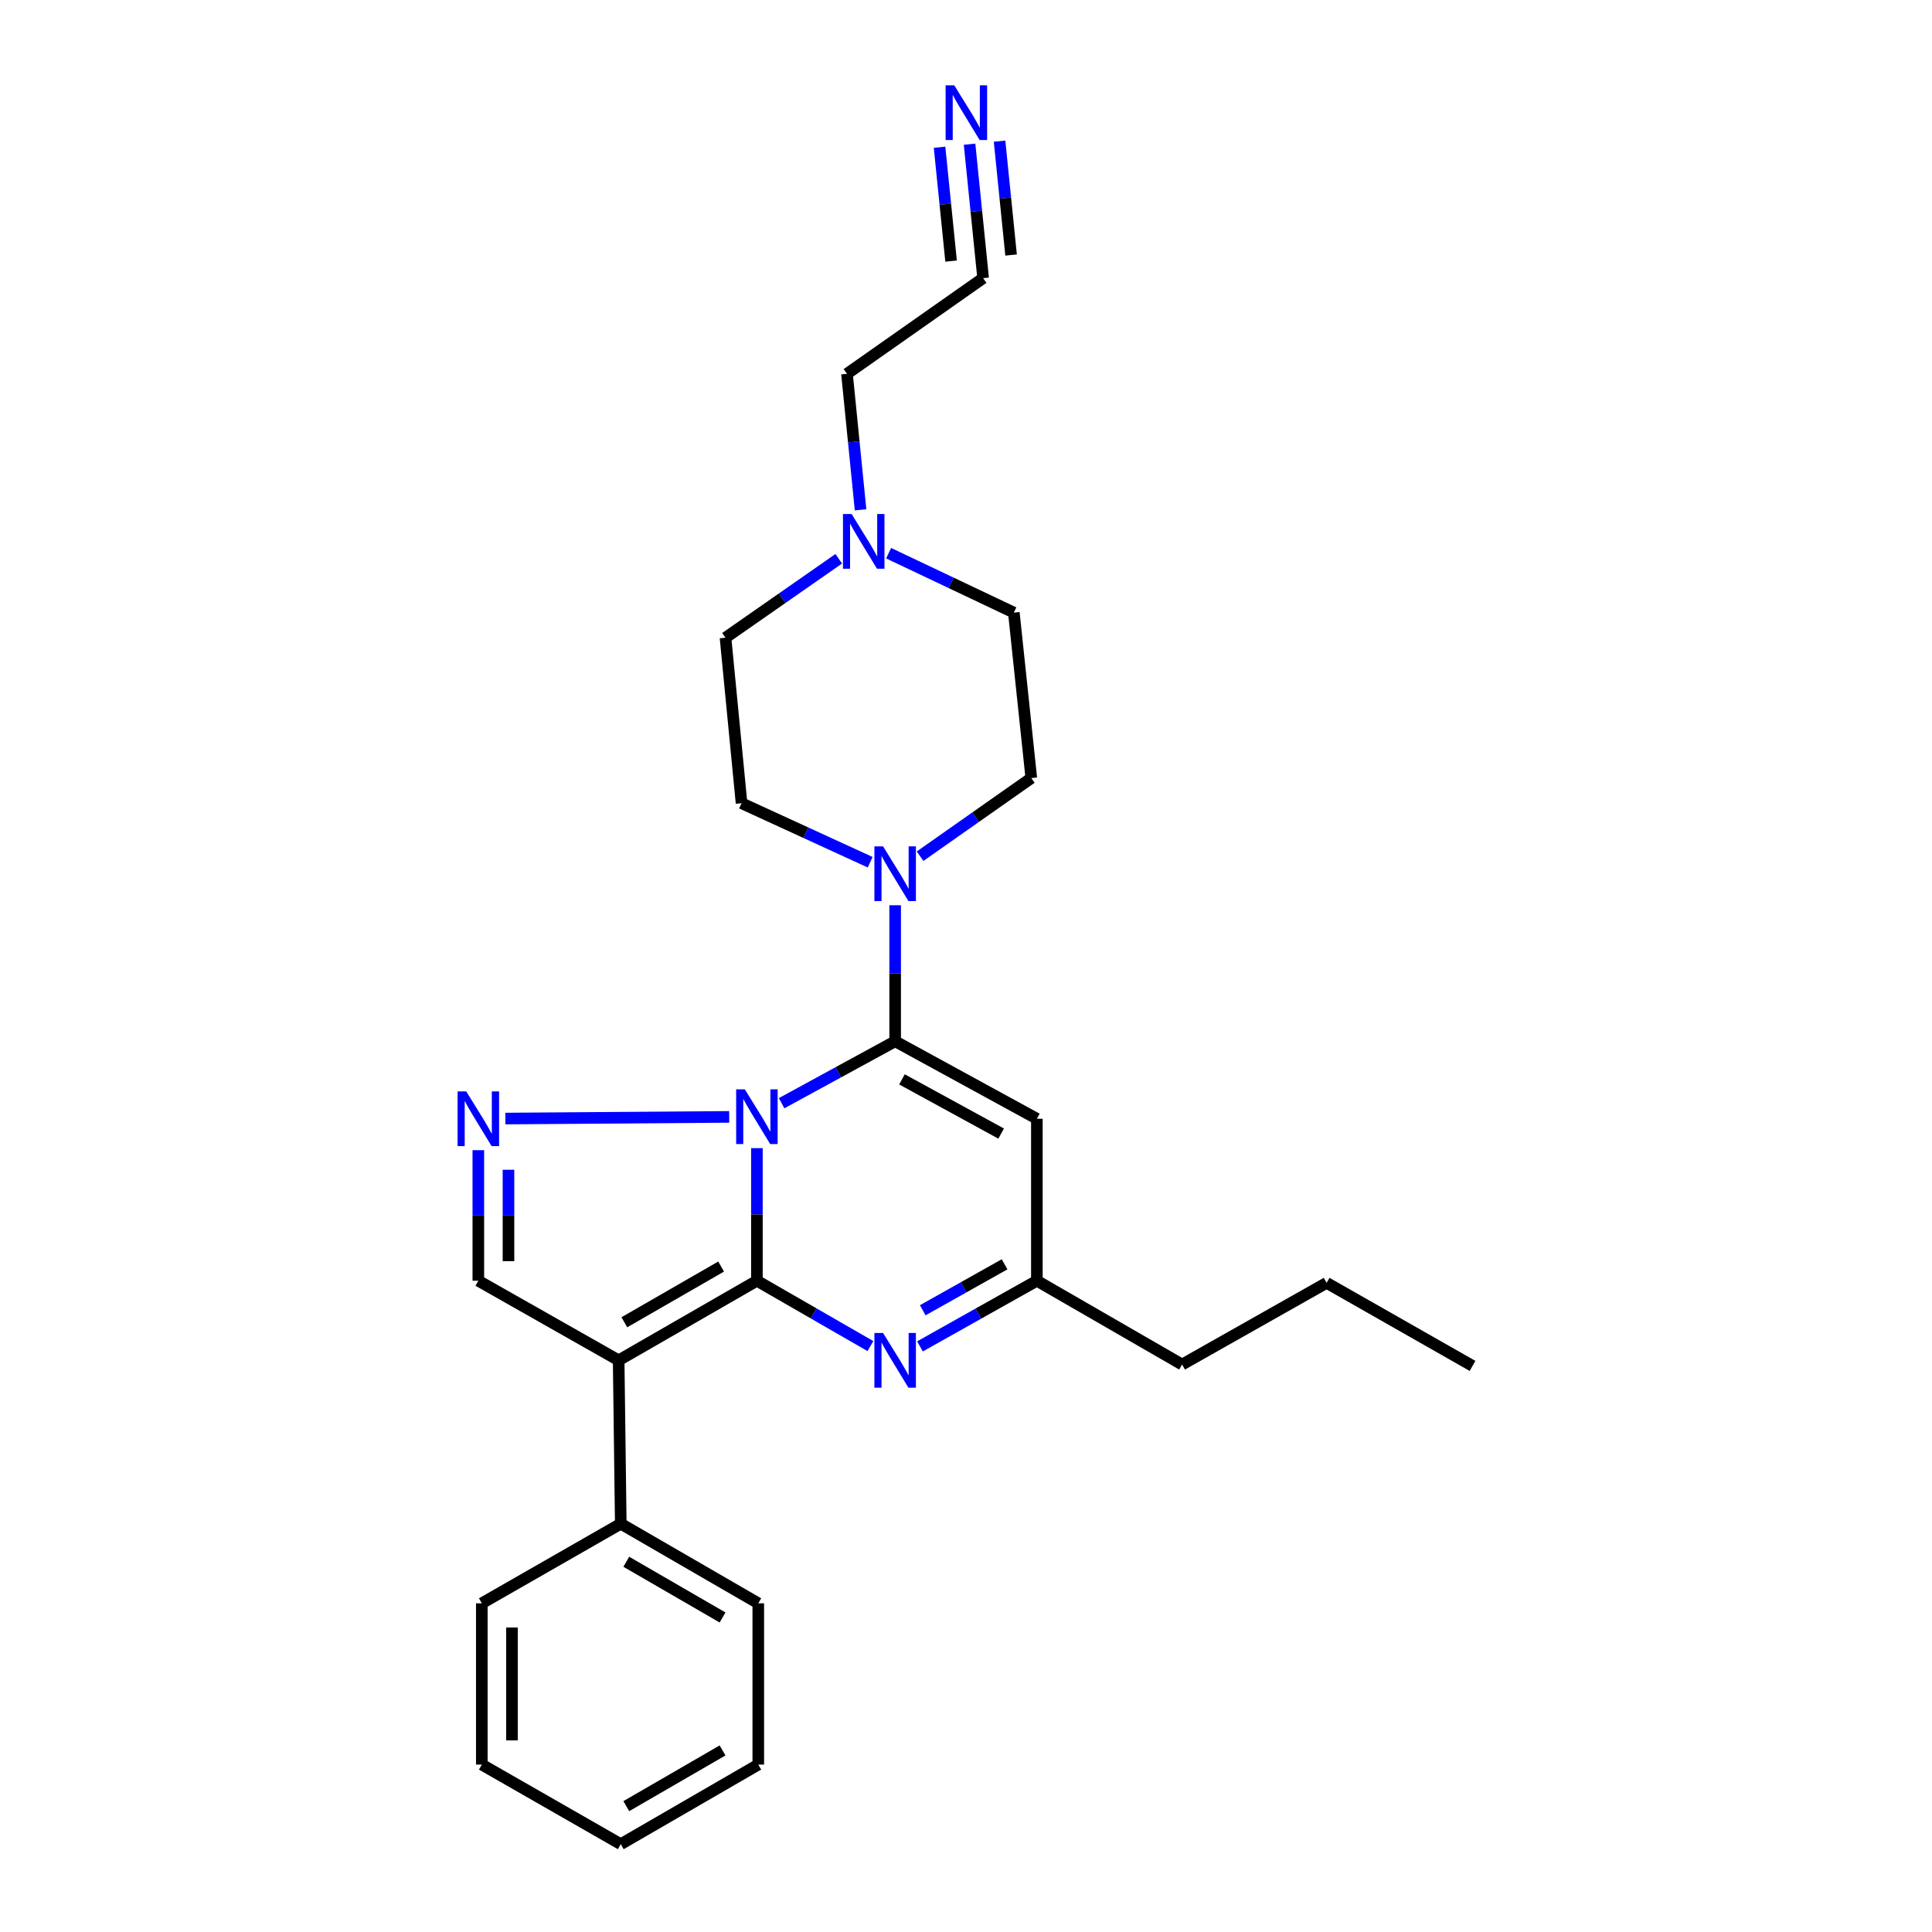 <?xml version='1.0' encoding='iso-8859-1'?>
<svg version='1.1' baseProfile='full'
              xmlns='http://www.w3.org/2000/svg'
                      xmlns:rdkit='http://www.rdkit.org/xml'
                      xmlns:xlink='http://www.w3.org/1999/xlink'
                  xml:space='preserve'
width='1000px' height='1000px' viewBox='0 0 1000 1000'>
<!-- END OF HEADER -->
<rect style='opacity:1.0;fill:#FFFFFF;stroke:none' width='1000' height='1000' x='0' y='0'> </rect>
<path class='bond-0' d='M 391.774,594.276 L 391.774,628.594' style='fill:none;fill-rule:evenodd;stroke:#0000FF;stroke-width:6px;stroke-linecap:butt;stroke-linejoin:miter;stroke-opacity:1' />
<path class='bond-0' d='M 391.774,628.594 L 391.774,662.912' style='fill:none;fill-rule:evenodd;stroke:#000000;stroke-width:6px;stroke-linecap:butt;stroke-linejoin:miter;stroke-opacity:1' />
<path class='bond-1' d='M 404.551,571.024 L 433.942,554.996' style='fill:none;fill-rule:evenodd;stroke:#0000FF;stroke-width:6px;stroke-linecap:butt;stroke-linejoin:miter;stroke-opacity:1' />
<path class='bond-1' d='M 433.942,554.996 L 463.332,538.967' style='fill:none;fill-rule:evenodd;stroke:#000000;stroke-width:6px;stroke-linecap:butt;stroke-linejoin:miter;stroke-opacity:1' />
<path class='bond-3' d='M 377.429,578.1 L 261.569,578.964' style='fill:none;fill-rule:evenodd;stroke:#0000FF;stroke-width:6px;stroke-linecap:butt;stroke-linejoin:miter;stroke-opacity:1' />
<path class='bond-2' d='M 391.774,662.912 L 320.216,704.106' style='fill:none;fill-rule:evenodd;stroke:#000000;stroke-width:6px;stroke-linecap:butt;stroke-linejoin:miter;stroke-opacity:1' />
<path class='bond-2' d='M 373.254,655.565 L 323.163,684.401' style='fill:none;fill-rule:evenodd;stroke:#000000;stroke-width:6px;stroke-linecap:butt;stroke-linejoin:miter;stroke-opacity:1' />
<path class='bond-4' d='M 391.774,662.912 L 421.151,679.824' style='fill:none;fill-rule:evenodd;stroke:#000000;stroke-width:6px;stroke-linecap:butt;stroke-linejoin:miter;stroke-opacity:1' />
<path class='bond-4' d='M 421.151,679.824 L 450.527,696.735' style='fill:none;fill-rule:evenodd;stroke:#0000FF;stroke-width:6px;stroke-linecap:butt;stroke-linejoin:miter;stroke-opacity:1' />
<path class='bond-5' d='M 463.332,538.967 L 536.684,579.068' style='fill:none;fill-rule:evenodd;stroke:#000000;stroke-width:6px;stroke-linecap:butt;stroke-linejoin:miter;stroke-opacity:1' />
<path class='bond-5' d='M 466.848,558.676 L 518.195,586.747' style='fill:none;fill-rule:evenodd;stroke:#000000;stroke-width:6px;stroke-linecap:butt;stroke-linejoin:miter;stroke-opacity:1' />
<path class='bond-7' d='M 463.332,538.967 L 463.332,503.761' style='fill:none;fill-rule:evenodd;stroke:#000000;stroke-width:6px;stroke-linecap:butt;stroke-linejoin:miter;stroke-opacity:1' />
<path class='bond-7' d='M 463.332,503.761 L 463.332,468.555' style='fill:none;fill-rule:evenodd;stroke:#0000FF;stroke-width:6px;stroke-linecap:butt;stroke-linejoin:miter;stroke-opacity:1' />
<path class='bond-11' d='M 320.216,704.106 L 321.308,788.678' style='fill:none;fill-rule:evenodd;stroke:#000000;stroke-width:6px;stroke-linecap:butt;stroke-linejoin:miter;stroke-opacity:1' />
<path class='bond-26' d='M 320.216,704.106 L 247.583,662.912' style='fill:none;fill-rule:evenodd;stroke:#000000;stroke-width:6px;stroke-linecap:butt;stroke-linejoin:miter;stroke-opacity:1' />
<path class='bond-6' d='M 247.583,595.324 L 247.583,629.118' style='fill:none;fill-rule:evenodd;stroke:#0000FF;stroke-width:6px;stroke-linecap:butt;stroke-linejoin:miter;stroke-opacity:1' />
<path class='bond-6' d='M 247.583,629.118 L 247.583,662.912' style='fill:none;fill-rule:evenodd;stroke:#000000;stroke-width:6px;stroke-linecap:butt;stroke-linejoin:miter;stroke-opacity:1' />
<path class='bond-6' d='M 263.19,605.462 L 263.19,629.118' style='fill:none;fill-rule:evenodd;stroke:#0000FF;stroke-width:6px;stroke-linecap:butt;stroke-linejoin:miter;stroke-opacity:1' />
<path class='bond-6' d='M 263.19,629.118 L 263.19,652.774' style='fill:none;fill-rule:evenodd;stroke:#000000;stroke-width:6px;stroke-linecap:butt;stroke-linejoin:miter;stroke-opacity:1' />
<path class='bond-27' d='M 476.175,696.893 L 506.43,679.903' style='fill:none;fill-rule:evenodd;stroke:#0000FF;stroke-width:6px;stroke-linecap:butt;stroke-linejoin:miter;stroke-opacity:1' />
<path class='bond-27' d='M 506.43,679.903 L 536.684,662.912' style='fill:none;fill-rule:evenodd;stroke:#000000;stroke-width:6px;stroke-linecap:butt;stroke-linejoin:miter;stroke-opacity:1' />
<path class='bond-27' d='M 477.609,678.188 L 498.788,666.295' style='fill:none;fill-rule:evenodd;stroke:#0000FF;stroke-width:6px;stroke-linecap:butt;stroke-linejoin:miter;stroke-opacity:1' />
<path class='bond-27' d='M 498.788,666.295 L 519.966,654.401' style='fill:none;fill-rule:evenodd;stroke:#000000;stroke-width:6px;stroke-linecap:butt;stroke-linejoin:miter;stroke-opacity:1' />
<path class='bond-8' d='M 536.684,579.068 L 536.684,662.912' style='fill:none;fill-rule:evenodd;stroke:#000000;stroke-width:6px;stroke-linecap:butt;stroke-linejoin:miter;stroke-opacity:1' />
<path class='bond-13' d='M 476.225,443.17 L 505.011,422.948' style='fill:none;fill-rule:evenodd;stroke:#0000FF;stroke-width:6px;stroke-linecap:butt;stroke-linejoin:miter;stroke-opacity:1' />
<path class='bond-13' d='M 505.011,422.948 L 533.797,402.727' style='fill:none;fill-rule:evenodd;stroke:#000000;stroke-width:6px;stroke-linecap:butt;stroke-linejoin:miter;stroke-opacity:1' />
<path class='bond-14' d='M 450.405,446.293 L 417.114,431.013' style='fill:none;fill-rule:evenodd;stroke:#0000FF;stroke-width:6px;stroke-linecap:butt;stroke-linejoin:miter;stroke-opacity:1' />
<path class='bond-14' d='M 417.114,431.013 L 383.823,415.733' style='fill:none;fill-rule:evenodd;stroke:#000000;stroke-width:6px;stroke-linecap:butt;stroke-linejoin:miter;stroke-opacity:1' />
<path class='bond-18' d='M 536.684,662.912 L 611.849,706.282' style='fill:none;fill-rule:evenodd;stroke:#000000;stroke-width:6px;stroke-linecap:butt;stroke-linejoin:miter;stroke-opacity:1' />
<path class='bond-9' d='M 501.841,74.637 L 505.351,109.305' style='fill:none;fill-rule:evenodd;stroke:#0000FF;stroke-width:6px;stroke-linecap:butt;stroke-linejoin:miter;stroke-opacity:1' />
<path class='bond-9' d='M 505.351,109.305 L 508.861,143.972' style='fill:none;fill-rule:evenodd;stroke:#000000;stroke-width:6px;stroke-linecap:butt;stroke-linejoin:miter;stroke-opacity:1' />
<path class='bond-9' d='M 486.314,76.209 L 489.297,105.676' style='fill:none;fill-rule:evenodd;stroke:#0000FF;stroke-width:6px;stroke-linecap:butt;stroke-linejoin:miter;stroke-opacity:1' />
<path class='bond-9' d='M 489.297,105.676 L 492.28,135.144' style='fill:none;fill-rule:evenodd;stroke:#000000;stroke-width:6px;stroke-linecap:butt;stroke-linejoin:miter;stroke-opacity:1' />
<path class='bond-9' d='M 517.369,73.065 L 520.352,102.532' style='fill:none;fill-rule:evenodd;stroke:#0000FF;stroke-width:6px;stroke-linecap:butt;stroke-linejoin:miter;stroke-opacity:1' />
<path class='bond-9' d='M 520.352,102.532 L 523.335,132' style='fill:none;fill-rule:evenodd;stroke:#000000;stroke-width:6px;stroke-linecap:butt;stroke-linejoin:miter;stroke-opacity:1' />
<path class='bond-10' d='M 434.137,289.219 L 404.827,309.652' style='fill:none;fill-rule:evenodd;stroke:#0000FF;stroke-width:6px;stroke-linecap:butt;stroke-linejoin:miter;stroke-opacity:1' />
<path class='bond-10' d='M 404.827,309.652 L 375.517,330.085' style='fill:none;fill-rule:evenodd;stroke:#000000;stroke-width:6px;stroke-linecap:butt;stroke-linejoin:miter;stroke-opacity:1' />
<path class='bond-17' d='M 445.425,263.873 L 441.91,228.677' style='fill:none;fill-rule:evenodd;stroke:#0000FF;stroke-width:6px;stroke-linecap:butt;stroke-linejoin:miter;stroke-opacity:1' />
<path class='bond-17' d='M 441.91,228.677 L 438.395,193.481' style='fill:none;fill-rule:evenodd;stroke:#000000;stroke-width:6px;stroke-linecap:butt;stroke-linejoin:miter;stroke-opacity:1' />
<path class='bond-28' d='M 459.947,286.328 L 492.355,301.704' style='fill:none;fill-rule:evenodd;stroke:#0000FF;stroke-width:6px;stroke-linecap:butt;stroke-linejoin:miter;stroke-opacity:1' />
<path class='bond-28' d='M 492.355,301.704 L 524.762,317.079' style='fill:none;fill-rule:evenodd;stroke:#000000;stroke-width:6px;stroke-linecap:butt;stroke-linejoin:miter;stroke-opacity:1' />
<path class='bond-19' d='M 321.308,788.678 L 392.485,829.872' style='fill:none;fill-rule:evenodd;stroke:#000000;stroke-width:6px;stroke-linecap:butt;stroke-linejoin:miter;stroke-opacity:1' />
<path class='bond-19' d='M 324.167,808.365 L 373.991,837.201' style='fill:none;fill-rule:evenodd;stroke:#000000;stroke-width:6px;stroke-linecap:butt;stroke-linejoin:miter;stroke-opacity:1' />
<path class='bond-20' d='M 321.308,788.678 L 249.386,829.872' style='fill:none;fill-rule:evenodd;stroke:#000000;stroke-width:6px;stroke-linecap:butt;stroke-linejoin:miter;stroke-opacity:1' />
<path class='bond-12' d='M 508.861,143.972 L 438.395,193.481' style='fill:none;fill-rule:evenodd;stroke:#000000;stroke-width:6px;stroke-linecap:butt;stroke-linejoin:miter;stroke-opacity:1' />
<path class='bond-16' d='M 533.797,402.727 L 524.762,317.079' style='fill:none;fill-rule:evenodd;stroke:#000000;stroke-width:6px;stroke-linecap:butt;stroke-linejoin:miter;stroke-opacity:1' />
<path class='bond-15' d='M 383.823,415.733 L 375.517,330.085' style='fill:none;fill-rule:evenodd;stroke:#000000;stroke-width:6px;stroke-linecap:butt;stroke-linejoin:miter;stroke-opacity:1' />
<path class='bond-21' d='M 611.849,706.282 L 686.659,664.005' style='fill:none;fill-rule:evenodd;stroke:#000000;stroke-width:6px;stroke-linecap:butt;stroke-linejoin:miter;stroke-opacity:1' />
<path class='bond-23' d='M 392.485,829.872 L 392.485,913.352' style='fill:none;fill-rule:evenodd;stroke:#000000;stroke-width:6px;stroke-linecap:butt;stroke-linejoin:miter;stroke-opacity:1' />
<path class='bond-24' d='M 249.386,829.872 L 249.386,913.352' style='fill:none;fill-rule:evenodd;stroke:#000000;stroke-width:6px;stroke-linecap:butt;stroke-linejoin:miter;stroke-opacity:1' />
<path class='bond-24' d='M 264.993,842.394 L 264.993,900.83' style='fill:none;fill-rule:evenodd;stroke:#000000;stroke-width:6px;stroke-linecap:butt;stroke-linejoin:miter;stroke-opacity:1' />
<path class='bond-22' d='M 686.659,664.005 L 762.179,706.993' style='fill:none;fill-rule:evenodd;stroke:#000000;stroke-width:6px;stroke-linecap:butt;stroke-linejoin:miter;stroke-opacity:1' />
<path class='bond-29' d='M 392.485,913.352 L 321.308,954.545' style='fill:none;fill-rule:evenodd;stroke:#000000;stroke-width:6px;stroke-linecap:butt;stroke-linejoin:miter;stroke-opacity:1' />
<path class='bond-29' d='M 373.991,906.023 L 324.167,934.859' style='fill:none;fill-rule:evenodd;stroke:#000000;stroke-width:6px;stroke-linecap:butt;stroke-linejoin:miter;stroke-opacity:1' />
<path class='bond-25' d='M 249.386,913.352 L 321.308,954.545' style='fill:none;fill-rule:evenodd;stroke:#000000;stroke-width:6px;stroke-linecap:butt;stroke-linejoin:miter;stroke-opacity:1' />
<path  class='atom-0' d='M 385.514 563.833
L 394.794 578.833
Q 395.714 580.313, 397.194 582.993
Q 398.674 585.673, 398.754 585.833
L 398.754 563.833
L 402.514 563.833
L 402.514 592.153
L 398.634 592.153
L 388.674 575.753
Q 387.514 573.833, 386.274 571.633
Q 385.074 569.433, 384.714 568.753
L 384.714 592.153
L 381.034 592.153
L 381.034 563.833
L 385.514 563.833
' fill='#0000FF'/>
<path  class='atom-4' d='M 241.323 564.908
L 250.603 579.908
Q 251.523 581.388, 253.003 584.068
Q 254.483 586.748, 254.563 586.908
L 254.563 564.908
L 258.323 564.908
L 258.323 593.228
L 254.443 593.228
L 244.483 576.828
Q 243.323 574.908, 242.083 572.708
Q 240.883 570.508, 240.523 569.828
L 240.523 593.228
L 236.843 593.228
L 236.843 564.908
L 241.323 564.908
' fill='#0000FF'/>
<path  class='atom-5' d='M 457.072 689.946
L 466.352 704.946
Q 467.272 706.426, 468.752 709.106
Q 470.232 711.786, 470.312 711.946
L 470.312 689.946
L 474.072 689.946
L 474.072 718.266
L 470.192 718.266
L 460.232 701.866
Q 459.072 699.946, 457.832 697.746
Q 456.632 695.546, 456.272 694.866
L 456.272 718.266
L 452.592 718.266
L 452.592 689.946
L 457.072 689.946
' fill='#0000FF'/>
<path  class='atom-8' d='M 457.072 438.067
L 466.352 453.067
Q 467.272 454.547, 468.752 457.227
Q 470.232 459.907, 470.312 460.067
L 470.312 438.067
L 474.072 438.067
L 474.072 466.387
L 470.192 466.387
L 460.232 449.987
Q 459.072 448.067, 457.832 445.867
Q 456.632 443.667, 456.272 442.987
L 456.272 466.387
L 452.592 466.387
L 452.592 438.067
L 457.072 438.067
' fill='#0000FF'/>
<path  class='atom-10' d='M 493.93 44.165
L 503.21 59.165
Q 504.13 60.645, 505.61 63.325
Q 507.09 66.005, 507.17 66.165
L 507.17 44.165
L 510.93 44.165
L 510.93 72.485
L 507.05 72.485
L 497.09 56.085
Q 495.93 54.165, 494.69 51.965
Q 493.49 49.765, 493.13 49.085
L 493.13 72.485
L 489.45 72.485
L 489.45 44.165
L 493.93 44.165
' fill='#0000FF'/>
<path  class='atom-11' d='M 440.797 266.052
L 450.077 281.052
Q 450.997 282.532, 452.477 285.212
Q 453.957 287.892, 454.037 288.052
L 454.037 266.052
L 457.797 266.052
L 457.797 294.372
L 453.917 294.372
L 443.957 277.972
Q 442.797 276.052, 441.557 273.852
Q 440.357 271.652, 439.997 270.972
L 439.997 294.372
L 436.317 294.372
L 436.317 266.052
L 440.797 266.052
' fill='#0000FF'/>
</svg>
